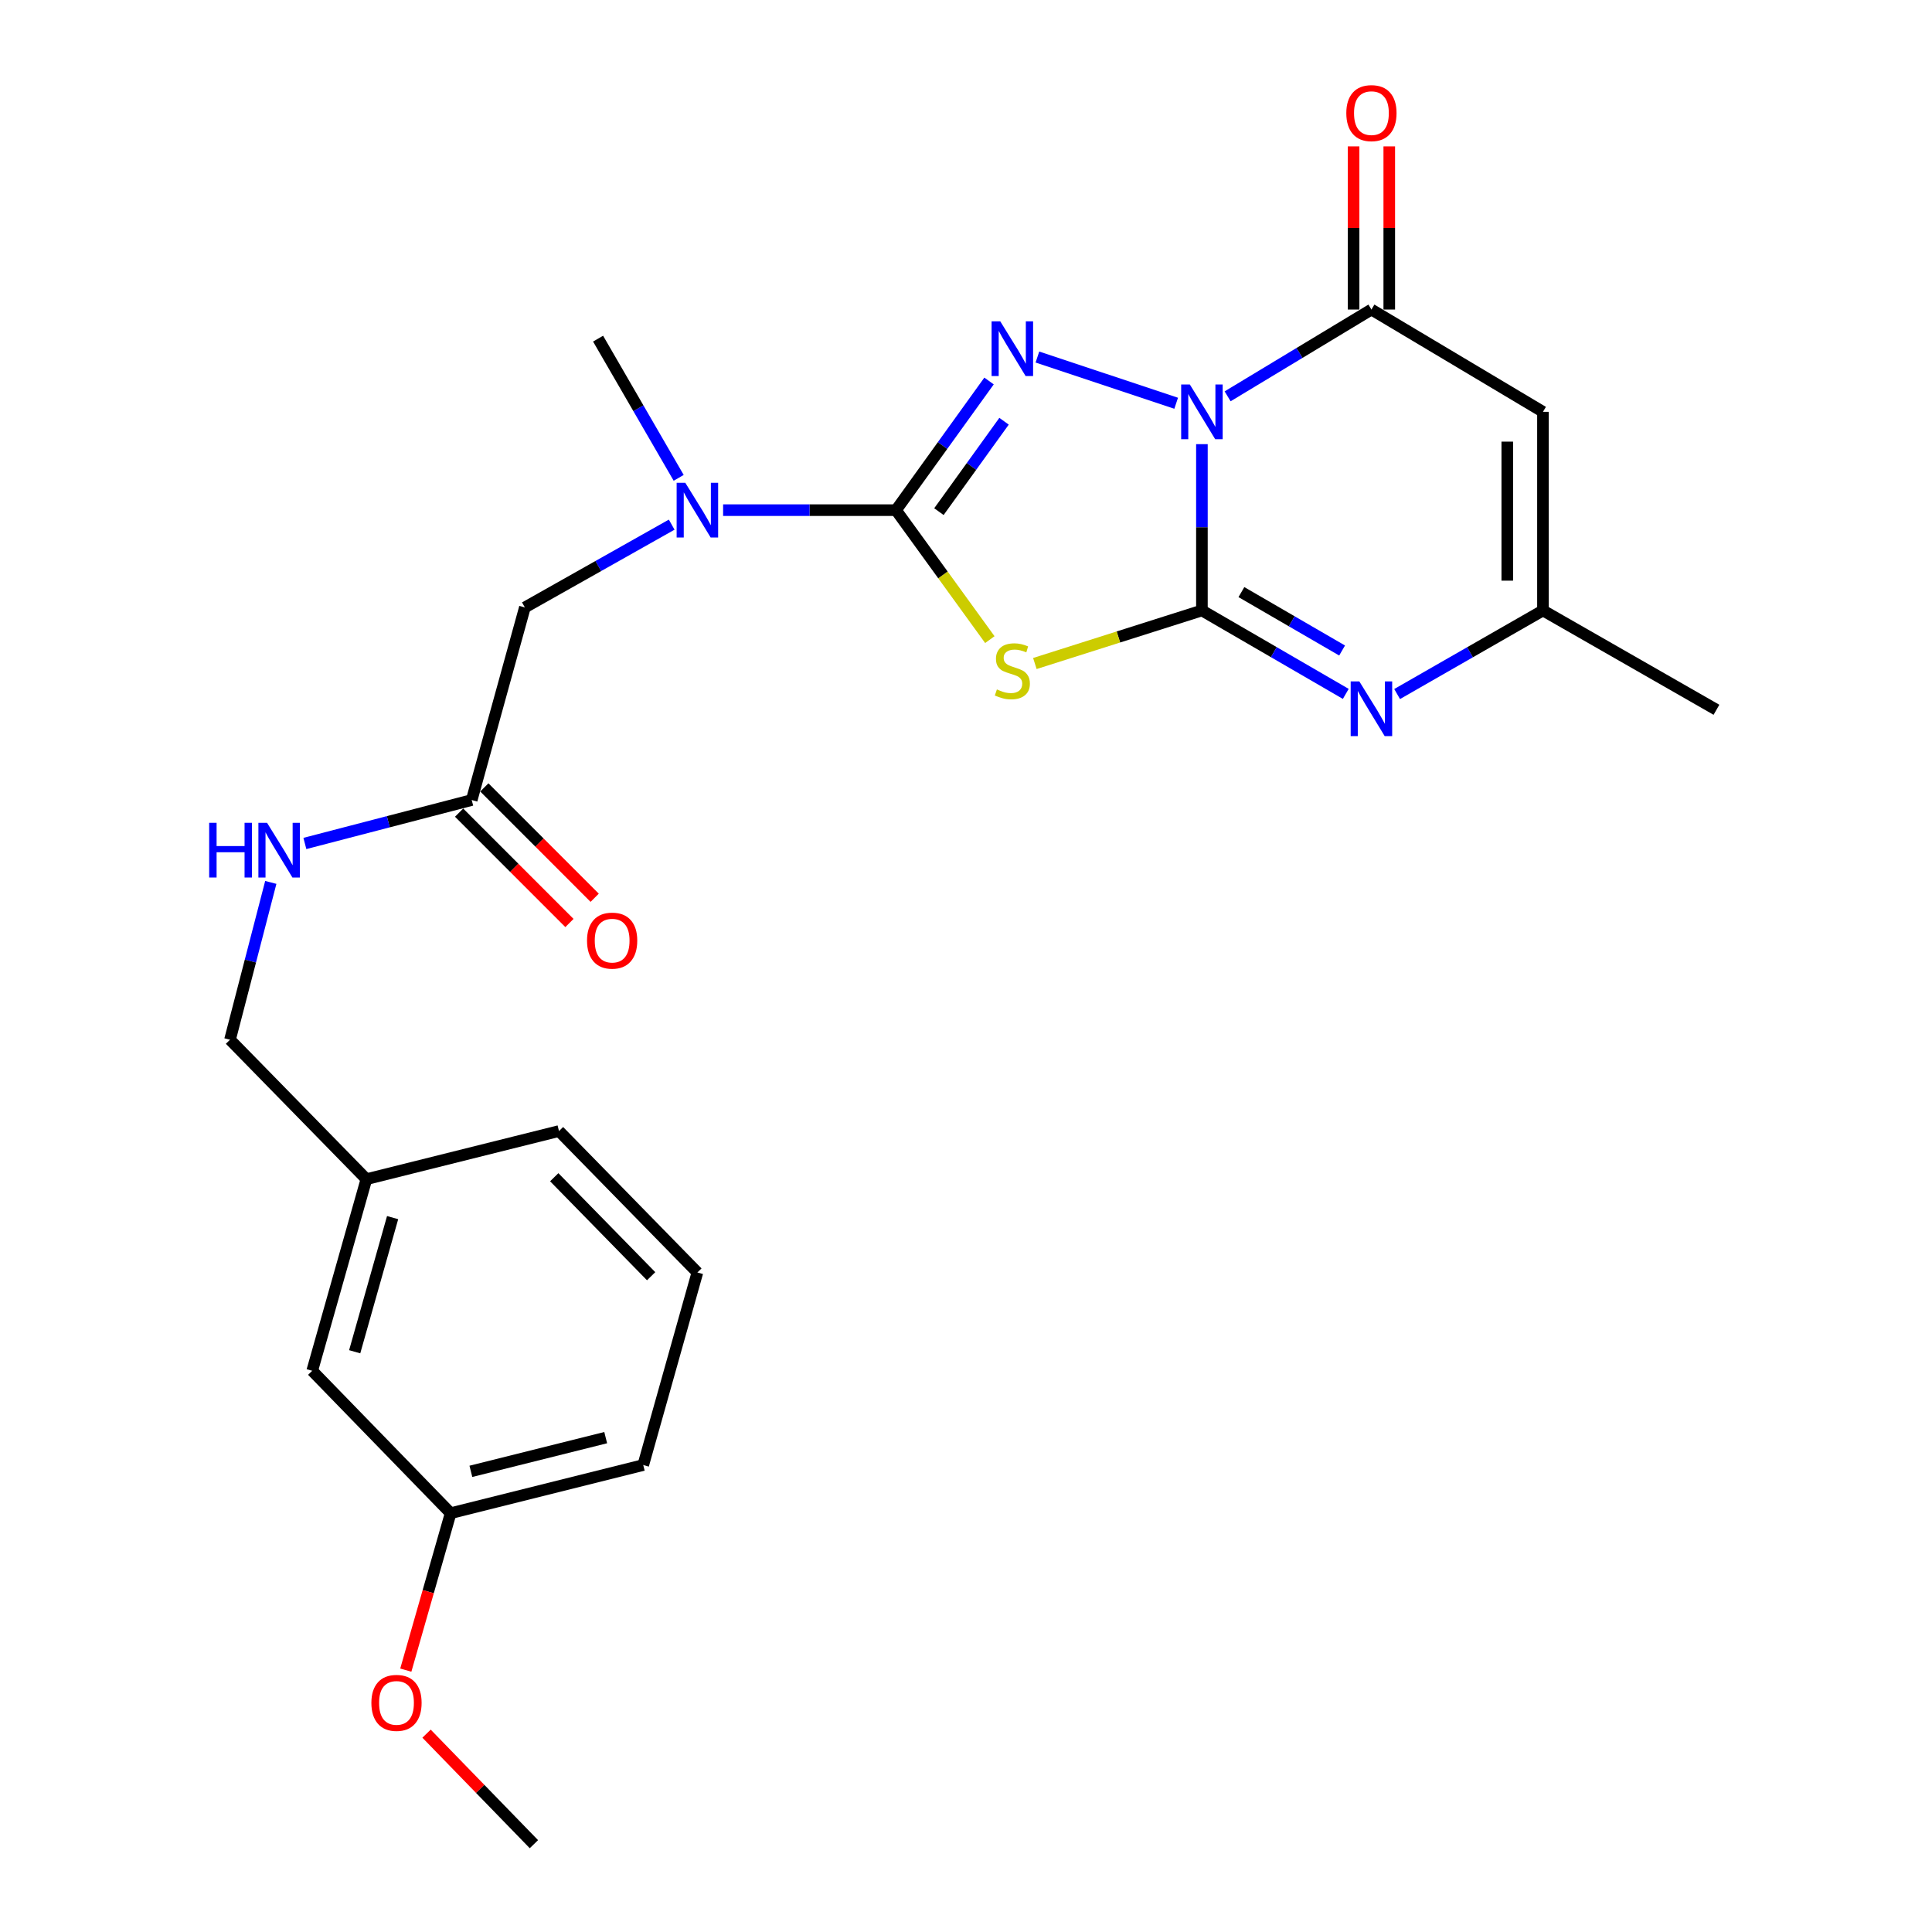 <?xml version='1.0' encoding='iso-8859-1'?>
<svg version='1.1' baseProfile='full'
              xmlns='http://www.w3.org/2000/svg'
                      xmlns:rdkit='http://www.rdkit.org/xml'
                      xmlns:xlink='http://www.w3.org/1999/xlink'
                  xml:space='preserve'
width='1000px' height='1000px' viewBox='0 0 1000 1000'>
<!-- END OF HEADER -->
<rect style='opacity:1.0;fill:#FFFFFF;stroke:none' width='1000' height='1000' x='0' y='0'> </rect>
<path class='bond-0' d='M 622.11,229.896 L 622.11,272.932' style='fill:none;fill-rule:evenodd;stroke:#0000FF;stroke-width:6px;stroke-linecap:butt;stroke-linejoin:miter;stroke-opacity:1' />
<path class='bond-0' d='M 622.11,272.932 L 622.11,315.968' style='fill:none;fill-rule:evenodd;stroke:#000000;stroke-width:6px;stroke-linecap:butt;stroke-linejoin:miter;stroke-opacity:1' />
<path class='bond-1' d='M 608.784,208.726 L 536.962,184.795' style='fill:none;fill-rule:evenodd;stroke:#0000FF;stroke-width:6px;stroke-linecap:butt;stroke-linejoin:miter;stroke-opacity:1' />
<path class='bond-4' d='M 635.412,205.138 L 672.63,182.677' style='fill:none;fill-rule:evenodd;stroke:#0000FF;stroke-width:6px;stroke-linecap:butt;stroke-linejoin:miter;stroke-opacity:1' />
<path class='bond-4' d='M 672.63,182.677 L 709.848,160.215' style='fill:none;fill-rule:evenodd;stroke:#000000;stroke-width:6px;stroke-linecap:butt;stroke-linejoin:miter;stroke-opacity:1' />
<path class='bond-2' d='M 622.11,315.968 L 578.876,329.7' style='fill:none;fill-rule:evenodd;stroke:#000000;stroke-width:6px;stroke-linecap:butt;stroke-linejoin:miter;stroke-opacity:1' />
<path class='bond-2' d='M 578.876,329.7 L 535.641,343.431' style='fill:none;fill-rule:evenodd;stroke:#CCCC00;stroke-width:6px;stroke-linecap:butt;stroke-linejoin:miter;stroke-opacity:1' />
<path class='bond-5' d='M 622.11,315.968 L 659.341,337.562' style='fill:none;fill-rule:evenodd;stroke:#000000;stroke-width:6px;stroke-linecap:butt;stroke-linejoin:miter;stroke-opacity:1' />
<path class='bond-5' d='M 659.341,337.562 L 696.572,359.156' style='fill:none;fill-rule:evenodd;stroke:#0000FF;stroke-width:6px;stroke-linecap:butt;stroke-linejoin:miter;stroke-opacity:1' />
<path class='bond-5' d='M 642.547,306.468 L 668.608,321.584' style='fill:none;fill-rule:evenodd;stroke:#000000;stroke-width:6px;stroke-linecap:butt;stroke-linejoin:miter;stroke-opacity:1' />
<path class='bond-5' d='M 668.608,321.584 L 694.67,336.7' style='fill:none;fill-rule:evenodd;stroke:#0000FF;stroke-width:6px;stroke-linecap:butt;stroke-linejoin:miter;stroke-opacity:1' />
<path class='bond-3' d='M 511.93,197.207 L 487.851,230.63' style='fill:none;fill-rule:evenodd;stroke:#0000FF;stroke-width:6px;stroke-linecap:butt;stroke-linejoin:miter;stroke-opacity:1' />
<path class='bond-3' d='M 487.851,230.63 L 463.771,264.054' style='fill:none;fill-rule:evenodd;stroke:#000000;stroke-width:6px;stroke-linecap:butt;stroke-linejoin:miter;stroke-opacity:1' />
<path class='bond-3' d='M 519.693,218.031 L 502.838,241.428' style='fill:none;fill-rule:evenodd;stroke:#0000FF;stroke-width:6px;stroke-linecap:butt;stroke-linejoin:miter;stroke-opacity:1' />
<path class='bond-3' d='M 502.838,241.428 L 485.982,264.824' style='fill:none;fill-rule:evenodd;stroke:#000000;stroke-width:6px;stroke-linecap:butt;stroke-linejoin:miter;stroke-opacity:1' />
<path class='bond-25' d='M 512.342,331.066 L 488.057,297.56' style='fill:none;fill-rule:evenodd;stroke:#CCCC00;stroke-width:6px;stroke-linecap:butt;stroke-linejoin:miter;stroke-opacity:1' />
<path class='bond-25' d='M 488.057,297.56 L 463.771,264.054' style='fill:none;fill-rule:evenodd;stroke:#000000;stroke-width:6px;stroke-linecap:butt;stroke-linejoin:miter;stroke-opacity:1' />
<path class='bond-8' d='M 463.771,264.054 L 419.025,264.054' style='fill:none;fill-rule:evenodd;stroke:#000000;stroke-width:6px;stroke-linecap:butt;stroke-linejoin:miter;stroke-opacity:1' />
<path class='bond-8' d='M 419.025,264.054 L 374.279,264.054' style='fill:none;fill-rule:evenodd;stroke:#0000FF;stroke-width:6px;stroke-linecap:butt;stroke-linejoin:miter;stroke-opacity:1' />
<path class='bond-6' d='M 709.848,160.215 L 798.632,213.166' style='fill:none;fill-rule:evenodd;stroke:#000000;stroke-width:6px;stroke-linecap:butt;stroke-linejoin:miter;stroke-opacity:1' />
<path class='bond-11' d='M 719.083,160.215 L 719.083,117.994' style='fill:none;fill-rule:evenodd;stroke:#000000;stroke-width:6px;stroke-linecap:butt;stroke-linejoin:miter;stroke-opacity:1' />
<path class='bond-11' d='M 719.083,117.994 L 719.083,75.774' style='fill:none;fill-rule:evenodd;stroke:#FF0000;stroke-width:6px;stroke-linecap:butt;stroke-linejoin:miter;stroke-opacity:1' />
<path class='bond-11' d='M 700.612,160.215 L 700.612,117.994' style='fill:none;fill-rule:evenodd;stroke:#000000;stroke-width:6px;stroke-linecap:butt;stroke-linejoin:miter;stroke-opacity:1' />
<path class='bond-11' d='M 700.612,117.994 L 700.612,75.774' style='fill:none;fill-rule:evenodd;stroke:#FF0000;stroke-width:6px;stroke-linecap:butt;stroke-linejoin:miter;stroke-opacity:1' />
<path class='bond-26' d='M 723.146,359.234 L 760.889,337.601' style='fill:none;fill-rule:evenodd;stroke:#0000FF;stroke-width:6px;stroke-linecap:butt;stroke-linejoin:miter;stroke-opacity:1' />
<path class='bond-26' d='M 760.889,337.601 L 798.632,315.968' style='fill:none;fill-rule:evenodd;stroke:#000000;stroke-width:6px;stroke-linecap:butt;stroke-linejoin:miter;stroke-opacity:1' />
<path class='bond-7' d='M 798.632,213.166 L 798.632,315.968' style='fill:none;fill-rule:evenodd;stroke:#000000;stroke-width:6px;stroke-linecap:butt;stroke-linejoin:miter;stroke-opacity:1' />
<path class='bond-7' d='M 780.161,228.586 L 780.161,300.548' style='fill:none;fill-rule:evenodd;stroke:#000000;stroke-width:6px;stroke-linecap:butt;stroke-linejoin:miter;stroke-opacity:1' />
<path class='bond-19' d='M 798.632,315.968 L 888.433,367.379' style='fill:none;fill-rule:evenodd;stroke:#000000;stroke-width:6px;stroke-linecap:butt;stroke-linejoin:miter;stroke-opacity:1' />
<path class='bond-10' d='M 347.666,271.555 L 309.669,292.982' style='fill:none;fill-rule:evenodd;stroke:#0000FF;stroke-width:6px;stroke-linecap:butt;stroke-linejoin:miter;stroke-opacity:1' />
<path class='bond-10' d='M 309.669,292.982 L 271.672,314.408' style='fill:none;fill-rule:evenodd;stroke:#000000;stroke-width:6px;stroke-linecap:butt;stroke-linejoin:miter;stroke-opacity:1' />
<path class='bond-20' d='M 351.286,247.329 L 330.427,211.304' style='fill:none;fill-rule:evenodd;stroke:#0000FF;stroke-width:6px;stroke-linecap:butt;stroke-linejoin:miter;stroke-opacity:1' />
<path class='bond-20' d='M 330.427,211.304 L 309.568,175.279' style='fill:none;fill-rule:evenodd;stroke:#000000;stroke-width:6px;stroke-linecap:butt;stroke-linejoin:miter;stroke-opacity:1' />
<path class='bond-9' d='M 244.16,414.091 L 271.672,314.408' style='fill:none;fill-rule:evenodd;stroke:#000000;stroke-width:6px;stroke-linecap:butt;stroke-linejoin:miter;stroke-opacity:1' />
<path class='bond-12' d='M 244.16,414.091 L 200.981,425.333' style='fill:none;fill-rule:evenodd;stroke:#000000;stroke-width:6px;stroke-linecap:butt;stroke-linejoin:miter;stroke-opacity:1' />
<path class='bond-12' d='M 200.981,425.333 L 157.803,436.576' style='fill:none;fill-rule:evenodd;stroke:#0000FF;stroke-width:6px;stroke-linecap:butt;stroke-linejoin:miter;stroke-opacity:1' />
<path class='bond-13' d='M 237.629,420.621 L 266.186,449.182' style='fill:none;fill-rule:evenodd;stroke:#000000;stroke-width:6px;stroke-linecap:butt;stroke-linejoin:miter;stroke-opacity:1' />
<path class='bond-13' d='M 266.186,449.182 L 294.743,477.743' style='fill:none;fill-rule:evenodd;stroke:#FF0000;stroke-width:6px;stroke-linecap:butt;stroke-linejoin:miter;stroke-opacity:1' />
<path class='bond-13' d='M 250.691,407.561 L 279.248,436.122' style='fill:none;fill-rule:evenodd;stroke:#000000;stroke-width:6px;stroke-linecap:butt;stroke-linejoin:miter;stroke-opacity:1' />
<path class='bond-13' d='M 279.248,436.122 L 307.805,464.683' style='fill:none;fill-rule:evenodd;stroke:#FF0000;stroke-width:6px;stroke-linecap:butt;stroke-linejoin:miter;stroke-opacity:1' />
<path class='bond-14' d='M 140.16,456.737 L 129.604,497.451' style='fill:none;fill-rule:evenodd;stroke:#0000FF;stroke-width:6px;stroke-linecap:butt;stroke-linejoin:miter;stroke-opacity:1' />
<path class='bond-14' d='M 129.604,497.451 L 119.049,538.165' style='fill:none;fill-rule:evenodd;stroke:#000000;stroke-width:6px;stroke-linecap:butt;stroke-linejoin:miter;stroke-opacity:1' />
<path class='bond-16' d='M 119.049,538.165 L 189.65,610.336' style='fill:none;fill-rule:evenodd;stroke:#000000;stroke-width:6px;stroke-linecap:butt;stroke-linejoin:miter;stroke-opacity:1' />
<path class='bond-15' d='M 161.604,709.516 L 189.65,610.336' style='fill:none;fill-rule:evenodd;stroke:#000000;stroke-width:6px;stroke-linecap:butt;stroke-linejoin:miter;stroke-opacity:1' />
<path class='bond-15' d='M 183.585,699.665 L 203.217,630.239' style='fill:none;fill-rule:evenodd;stroke:#000000;stroke-width:6px;stroke-linecap:butt;stroke-linejoin:miter;stroke-opacity:1' />
<path class='bond-17' d='M 161.604,709.516 L 233.252,783.226' style='fill:none;fill-rule:evenodd;stroke:#000000;stroke-width:6px;stroke-linecap:butt;stroke-linejoin:miter;stroke-opacity:1' />
<path class='bond-22' d='M 189.65,610.336 L 289.332,585.431' style='fill:none;fill-rule:evenodd;stroke:#000000;stroke-width:6px;stroke-linecap:butt;stroke-linejoin:miter;stroke-opacity:1' />
<path class='bond-18' d='M 233.252,783.226 L 221.649,823.842' style='fill:none;fill-rule:evenodd;stroke:#000000;stroke-width:6px;stroke-linecap:butt;stroke-linejoin:miter;stroke-opacity:1' />
<path class='bond-18' d='M 221.649,823.842 L 210.046,864.457' style='fill:none;fill-rule:evenodd;stroke:#FF0000;stroke-width:6px;stroke-linecap:butt;stroke-linejoin:miter;stroke-opacity:1' />
<path class='bond-27' d='M 233.252,783.226 L 332.945,758.3' style='fill:none;fill-rule:evenodd;stroke:#000000;stroke-width:6px;stroke-linecap:butt;stroke-linejoin:miter;stroke-opacity:1' />
<path class='bond-27' d='M 243.725,761.567 L 313.51,744.119' style='fill:none;fill-rule:evenodd;stroke:#000000;stroke-width:6px;stroke-linecap:butt;stroke-linejoin:miter;stroke-opacity:1' />
<path class='bond-24' d='M 220.779,897.338 L 248.565,925.942' style='fill:none;fill-rule:evenodd;stroke:#FF0000;stroke-width:6px;stroke-linecap:butt;stroke-linejoin:miter;stroke-opacity:1' />
<path class='bond-24' d='M 248.565,925.942 L 276.351,954.545' style='fill:none;fill-rule:evenodd;stroke:#000000;stroke-width:6px;stroke-linecap:butt;stroke-linejoin:miter;stroke-opacity:1' />
<path class='bond-21' d='M 360.969,658.628 L 289.332,585.431' style='fill:none;fill-rule:evenodd;stroke:#000000;stroke-width:6px;stroke-linecap:butt;stroke-linejoin:miter;stroke-opacity:1' />
<path class='bond-21' d='M 337.023,660.568 L 286.877,609.33' style='fill:none;fill-rule:evenodd;stroke:#000000;stroke-width:6px;stroke-linecap:butt;stroke-linejoin:miter;stroke-opacity:1' />
<path class='bond-23' d='M 360.969,658.628 L 332.945,758.3' style='fill:none;fill-rule:evenodd;stroke:#000000;stroke-width:6px;stroke-linecap:butt;stroke-linejoin:miter;stroke-opacity:1' />
<path  class='atom-0' d='M 615.85 199.006
L 625.13 214.006
Q 626.05 215.486, 627.53 218.166
Q 629.01 220.846, 629.09 221.006
L 629.09 199.006
L 632.85 199.006
L 632.85 227.326
L 628.97 227.326
L 619.01 210.926
Q 617.85 209.006, 616.61 206.806
Q 615.41 204.606, 615.05 203.926
L 615.05 227.326
L 611.37 227.326
L 611.37 199.006
L 615.85 199.006
' fill='#0000FF'/>
<path  class='atom-2' d='M 517.727 166.312
L 527.007 181.312
Q 527.927 182.792, 529.407 185.472
Q 530.887 188.152, 530.967 188.312
L 530.967 166.312
L 534.727 166.312
L 534.727 194.632
L 530.847 194.632
L 520.887 178.232
Q 519.727 176.312, 518.487 174.112
Q 517.287 171.912, 516.927 171.232
L 516.927 194.632
L 513.247 194.632
L 513.247 166.312
L 517.727 166.312
' fill='#0000FF'/>
<path  class='atom-3' d='M 515.987 356.853
Q 516.307 356.973, 517.627 357.533
Q 518.947 358.093, 520.387 358.453
Q 521.867 358.773, 523.307 358.773
Q 525.987 358.773, 527.547 357.493
Q 529.107 356.173, 529.107 353.893
Q 529.107 352.333, 528.307 351.373
Q 527.547 350.413, 526.347 349.893
Q 525.147 349.373, 523.147 348.773
Q 520.627 348.013, 519.107 347.293
Q 517.627 346.573, 516.547 345.053
Q 515.507 343.533, 515.507 340.973
Q 515.507 337.413, 517.907 335.213
Q 520.347 333.013, 525.147 333.013
Q 528.427 333.013, 532.147 334.573
L 531.227 337.653
Q 527.827 336.253, 525.267 336.253
Q 522.507 336.253, 520.987 337.413
Q 519.467 338.533, 519.507 340.493
Q 519.507 342.013, 520.267 342.933
Q 521.067 343.853, 522.187 344.373
Q 523.347 344.893, 525.267 345.493
Q 527.827 346.293, 529.347 347.093
Q 530.867 347.893, 531.947 349.533
Q 533.067 351.133, 533.067 353.893
Q 533.067 357.813, 530.427 359.933
Q 527.827 362.013, 523.467 362.013
Q 520.947 362.013, 519.027 361.453
Q 517.147 360.933, 514.907 360.013
L 515.987 356.853
' fill='#CCCC00'/>
<path  class='atom-6' d='M 703.588 352.696
L 712.868 367.696
Q 713.788 369.176, 715.268 371.856
Q 716.748 374.536, 716.828 374.696
L 716.828 352.696
L 720.588 352.696
L 720.588 381.016
L 716.708 381.016
L 706.748 364.616
Q 705.588 362.696, 704.348 360.496
Q 703.148 358.296, 702.788 357.616
L 702.788 381.016
L 699.108 381.016
L 699.108 352.696
L 703.588 352.696
' fill='#0000FF'/>
<path  class='atom-9' d='M 354.709 249.894
L 363.989 264.894
Q 364.909 266.374, 366.389 269.054
Q 367.869 271.734, 367.949 271.894
L 367.949 249.894
L 371.709 249.894
L 371.709 278.214
L 367.829 278.214
L 357.869 261.814
Q 356.709 259.894, 355.469 257.694
Q 354.269 255.494, 353.909 254.814
L 353.909 278.214
L 350.229 278.214
L 350.229 249.894
L 354.709 249.894
' fill='#0000FF'/>
<path  class='atom-12' d='M 696.848 58.55
Q 696.848 51.75, 700.208 47.95
Q 703.568 44.15, 709.848 44.15
Q 716.128 44.15, 719.488 47.95
Q 722.848 51.75, 722.848 58.55
Q 722.848 65.43, 719.448 69.35
Q 716.048 73.23, 709.848 73.23
Q 703.608 73.23, 700.208 69.35
Q 696.848 65.47, 696.848 58.55
M 709.848 70.03
Q 714.168 70.03, 716.488 67.15
Q 718.848 64.23, 718.848 58.55
Q 718.848 52.99, 716.488 50.19
Q 714.168 47.35, 709.848 47.35
Q 705.528 47.35, 703.168 50.15
Q 700.848 52.95, 700.848 58.55
Q 700.848 64.27, 703.168 67.15
Q 705.528 70.03, 709.848 70.03
' fill='#FF0000'/>
<path  class='atom-13' d='M 108.268 425.883
L 112.108 425.883
L 112.108 437.923
L 126.588 437.923
L 126.588 425.883
L 130.428 425.883
L 130.428 454.203
L 126.588 454.203
L 126.588 441.123
L 112.108 441.123
L 112.108 454.203
L 108.268 454.203
L 108.268 425.883
' fill='#0000FF'/>
<path  class='atom-13' d='M 138.228 425.883
L 147.508 440.883
Q 148.428 442.363, 149.908 445.043
Q 151.388 447.723, 151.468 447.883
L 151.468 425.883
L 155.228 425.883
L 155.228 454.203
L 151.348 454.203
L 141.388 437.803
Q 140.228 435.883, 138.988 433.683
Q 137.788 431.483, 137.428 430.803
L 137.428 454.203
L 133.748 454.203
L 133.748 425.883
L 138.228 425.883
' fill='#0000FF'/>
<path  class='atom-14' d='M 303.844 486.865
Q 303.844 480.065, 307.204 476.265
Q 310.564 472.465, 316.844 472.465
Q 323.124 472.465, 326.484 476.265
Q 329.844 480.065, 329.844 486.865
Q 329.844 493.745, 326.444 497.665
Q 323.044 501.545, 316.844 501.545
Q 310.604 501.545, 307.204 497.665
Q 303.844 493.785, 303.844 486.865
M 316.844 498.345
Q 321.164 498.345, 323.484 495.465
Q 325.844 492.545, 325.844 486.865
Q 325.844 481.305, 323.484 478.505
Q 321.164 475.665, 316.844 475.665
Q 312.524 475.665, 310.164 478.465
Q 307.844 481.265, 307.844 486.865
Q 307.844 492.585, 310.164 495.465
Q 312.524 498.345, 316.844 498.345
' fill='#FF0000'/>
<path  class='atom-19' d='M 192.227 881.408
Q 192.227 874.608, 195.587 870.808
Q 198.947 867.008, 205.227 867.008
Q 211.507 867.008, 214.867 870.808
Q 218.227 874.608, 218.227 881.408
Q 218.227 888.288, 214.827 892.208
Q 211.427 896.088, 205.227 896.088
Q 198.987 896.088, 195.587 892.208
Q 192.227 888.328, 192.227 881.408
M 205.227 892.888
Q 209.547 892.888, 211.867 890.008
Q 214.227 887.088, 214.227 881.408
Q 214.227 875.848, 211.867 873.048
Q 209.547 870.208, 205.227 870.208
Q 200.907 870.208, 198.547 873.008
Q 196.227 875.808, 196.227 881.408
Q 196.227 887.128, 198.547 890.008
Q 200.907 892.888, 205.227 892.888
' fill='#FF0000'/>
</svg>
